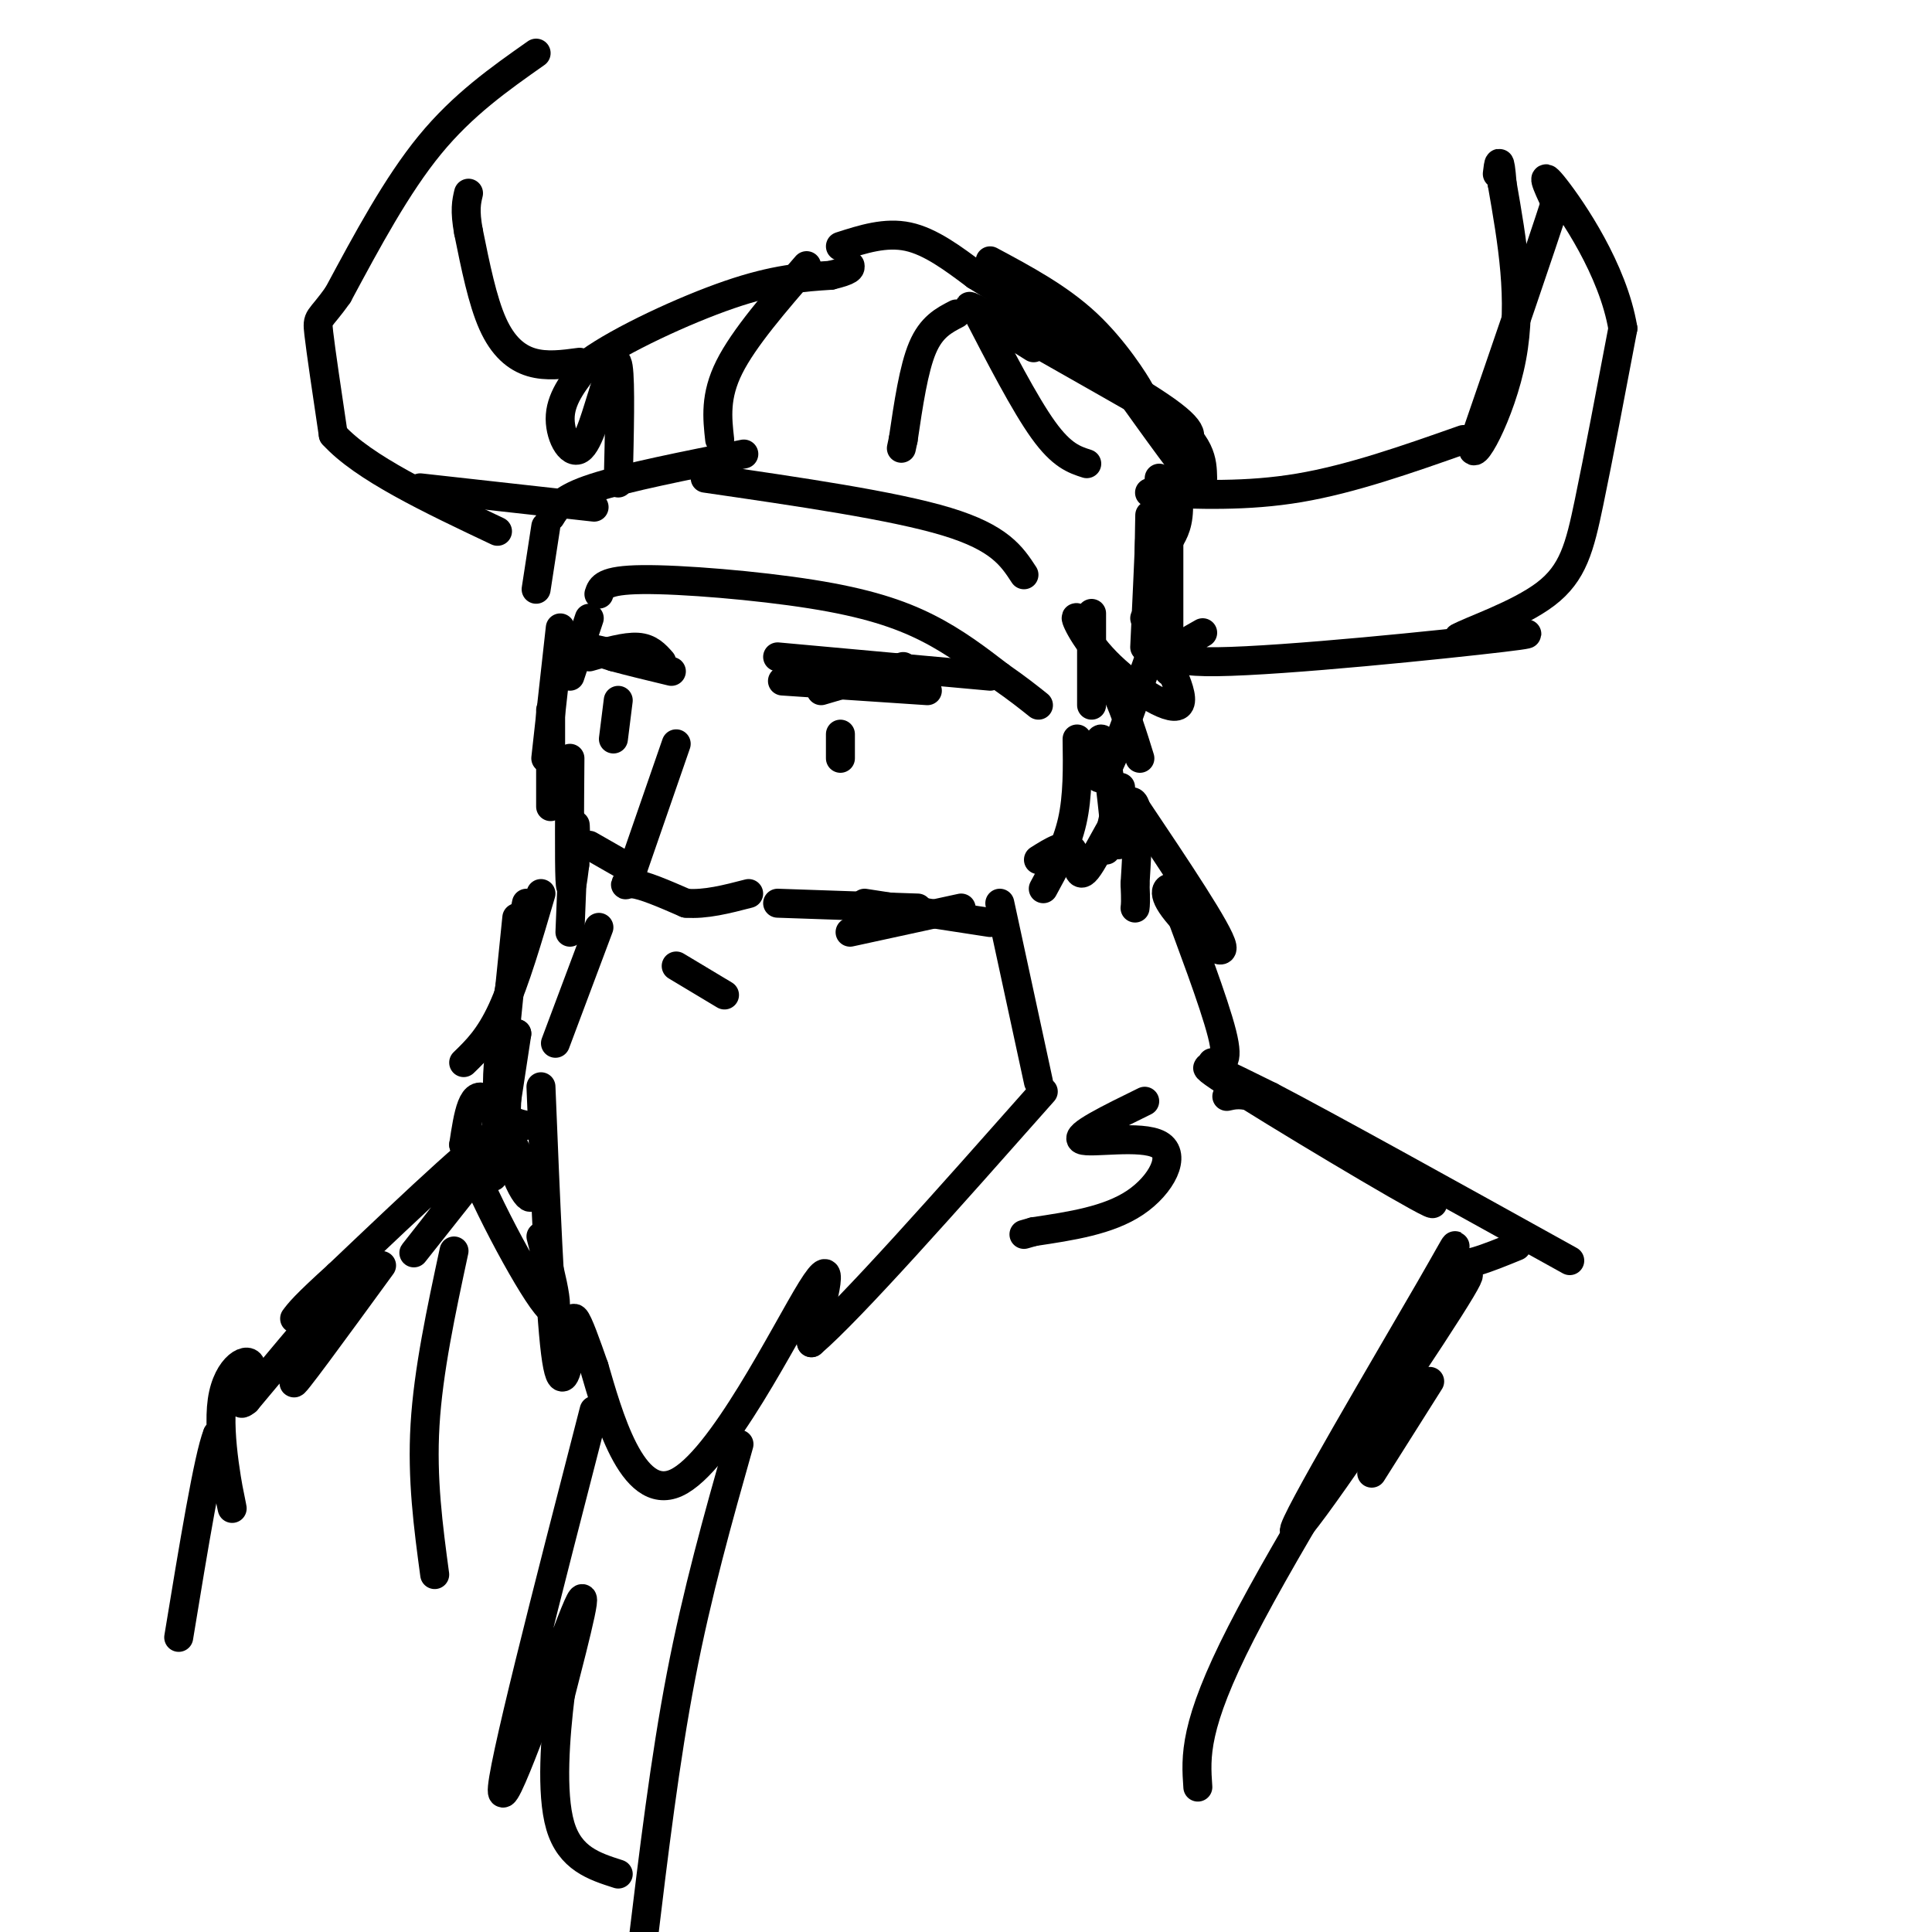 <svg viewBox='0 0 400 400' version='1.1' xmlns='http://www.w3.org/2000/svg' xmlns:xlink='http://www.w3.org/1999/xlink'><g fill='none' stroke='#000000' stroke-width='6' stroke-linecap='round' stroke-linejoin='round'><path d='M124,123c0.470,-1.458 0.940,-2.917 9,-3c8.060,-0.083 23.708,1.208 35,3c11.292,1.792 18.226,4.083 24,7c5.774,2.917 10.387,6.458 15,10'/><path d='M207,140c3.833,2.667 5.917,4.333 8,6'/><path d='M113,109c0.000,0.000 -2.000,13.000 -2,13'/><path d='M114,107c1.167,-1.917 2.333,-3.833 9,-6c6.667,-2.167 18.833,-4.583 31,-7'/><path d='M146,99c19.500,2.833 39.000,5.667 50,9c11.000,3.333 13.500,7.167 16,11'/><path d='M226,127c0.000,0.000 0.000,19.000 0,19'/><path d='M128,100c0.250,-10.417 0.500,-20.833 0,-24c-0.500,-3.167 -1.750,0.917 -3,5'/><path d='M125,81c-1.286,3.774 -3.000,10.708 -5,12c-2.000,1.292 -4.286,-3.060 -4,-7c0.286,-3.940 3.143,-7.470 6,-11'/><path d='M122,75c6.444,-4.644 19.556,-10.756 29,-14c9.444,-3.244 15.222,-3.622 21,-4'/><path d='M172,57c4.167,-1.000 4.083,-1.500 4,-2'/><path d='M202,64c5.083,9.833 10.167,19.667 14,25c3.833,5.333 6.417,6.167 9,7'/><path d='M214,72c-8.250,-5.167 -16.500,-10.333 -12,-8c4.500,2.333 21.750,12.167 39,22'/><path d='M241,86c7.833,5.833 7.917,9.417 8,13'/><path d='M240,99c-0.844,14.422 -1.689,28.844 -2,29c-0.311,0.156 -0.089,-13.956 0,-19c0.089,-5.044 0.044,-1.022 0,3'/><path d='M238,112c-0.167,4.167 -0.583,13.083 -1,22'/><path d='M242,107c0.000,0.000 0.000,32.000 0,32'/><path d='M237,128c4.429,8.268 8.857,16.536 7,18c-1.857,1.464 -10.000,-3.875 -15,-9c-5.000,-5.125 -6.857,-10.036 -6,-9c0.857,1.036 4.429,8.018 8,15'/><path d='M231,143c2.167,4.833 3.583,9.417 5,14'/><path d='M149,91c-0.500,-4.500 -1.000,-9.000 2,-15c3.000,-6.000 9.500,-13.500 16,-21'/><path d='M198,65c-2.583,1.333 -5.167,2.667 -7,7c-1.833,4.333 -2.917,11.667 -4,19'/><path d='M187,91c-0.667,3.167 -0.333,1.583 0,0'/><path d='M238,102c10.083,0.417 20.167,0.833 31,-1c10.833,-1.833 22.417,-5.917 34,-10'/><path d='M249,131c-5.489,3.089 -10.978,6.178 3,6c13.978,-0.178 47.422,-3.622 59,-5c11.578,-1.378 1.289,-0.689 -9,0'/><path d='M302,132c2.226,-1.333 12.292,-4.667 18,-9c5.708,-4.333 7.060,-9.667 9,-19c1.940,-9.333 4.470,-22.667 7,-36'/><path d='M336,68c-2.022,-12.178 -10.578,-24.622 -14,-29c-3.422,-4.378 -1.711,-0.689 0,3'/><path d='M322,42c-2.833,8.833 -9.917,29.417 -17,50'/><path d='M305,92c-0.778,5.378 5.778,-6.178 8,-18c2.222,-11.822 0.111,-23.911 -2,-36'/><path d='M311,38c-0.500,-6.333 -0.750,-4.167 -1,-2'/><path d='M120,75c-3.444,0.467 -6.889,0.933 -10,0c-3.111,-0.933 -5.889,-3.267 -8,-8c-2.111,-4.733 -3.556,-11.867 -5,-19'/><path d='M97,48c-0.833,-4.500 -0.417,-6.250 0,-8'/><path d='M111,11c-7.583,5.333 -15.167,10.667 -22,19c-6.833,8.333 -12.917,19.667 -19,31'/><path d='M70,61c-3.978,5.667 -4.422,4.333 -4,8c0.422,3.667 1.711,12.333 3,21'/><path d='M69,90c6.167,6.833 20.083,13.417 34,20'/><path d='M87,101c0.000,0.000 36.000,4.000 36,4'/><path d='M122,128c0.000,0.000 -4.000,12.000 -4,12'/><path d='M116,130c0.000,0.000 -3.000,27.000 -3,27'/><path d='M114,147c0.000,0.000 0.000,20.000 0,20'/><path d='M118,157c-0.083,10.667 -0.167,21.333 0,25c0.167,3.667 0.583,0.333 1,-3'/><path d='M119,179c0.200,-3.222 0.200,-9.778 0,-8c-0.200,1.778 -0.600,11.889 -1,22'/><path d='M140,154c0.000,0.000 -9.000,26.000 -9,26'/><path d='M131,180c-1.889,4.533 -2.111,2.867 0,3c2.111,0.133 6.556,2.067 11,4'/><path d='M142,187c4.000,0.333 8.500,-0.833 13,-2'/><path d='M122,175c0.000,0.000 7.000,4.000 7,4'/><path d='M124,192c0.000,0.000 -9.000,24.000 -9,24'/><path d='M109,187c-3.000,14.667 -6.000,29.333 -6,37c0.000,7.667 3.000,8.333 6,9'/><path d='M112,225c0.935,22.976 1.869,45.952 3,55c1.131,9.048 2.458,4.167 3,0c0.542,-4.167 0.298,-7.619 1,-7c0.702,0.619 2.351,5.310 4,10'/><path d='M123,283c2.798,9.488 7.792,28.208 17,24c9.208,-4.208 22.631,-31.345 28,-40c5.369,-8.655 2.685,1.173 0,11'/><path d='M168,278c8.000,-6.833 28.000,-29.417 48,-52'/><path d='M176,193c0.000,0.000 23.000,-5.000 23,-5'/><path d='M207,187c0.000,0.000 8.000,37.000 8,37'/><path d='M223,153c0.083,5.917 0.167,11.833 -1,17c-1.167,5.167 -3.583,9.583 -6,14'/><path d='M232,163c0.000,0.000 -3.000,13.000 -3,13'/><path d='M215,178c2.881,-1.815 5.762,-3.631 7,-2c1.238,1.631 0.833,6.708 3,4c2.167,-2.708 6.905,-13.202 9,-14c2.095,-0.798 1.548,8.101 1,17'/><path d='M235,183c0.167,3.667 0.083,4.333 0,5'/><path d='M235,167c8.732,13.018 17.464,26.036 18,29c0.536,2.964 -7.125,-4.125 -10,-8c-2.875,-3.875 -0.964,-4.536 0,-4c0.964,0.536 0.982,2.268 1,4'/><path d='M244,188c2.244,6.133 7.356,19.467 9,26c1.644,6.533 -0.178,6.267 -2,6'/><path d='M237,228c-7.327,3.589 -14.655,7.179 -13,8c1.655,0.821 12.292,-1.125 16,1c3.708,2.125 0.488,8.321 -5,12c-5.488,3.679 -13.244,4.839 -21,6'/><path d='M214,255c-3.500,1.000 -1.750,0.500 0,0'/><path d='M254,227c2.518,-0.571 5.036,-1.143 16,5c10.964,6.143 30.375,19.000 26,17c-4.375,-2.000 -32.536,-18.857 -42,-25c-9.464,-6.143 -0.232,-1.571 9,3'/><path d='M263,227c11.833,6.167 36.917,20.083 62,34'/><path d='M314,258c-6.038,2.474 -12.077,4.947 -13,3c-0.923,-1.947 3.268,-8.316 -5,6c-8.268,14.316 -28.995,49.316 -28,50c0.995,0.684 23.713,-32.947 32,-46c8.287,-13.053 2.144,-5.526 -4,2'/><path d='M296,273c-8.889,13.333 -29.111,45.667 -39,65c-9.889,19.333 -9.444,25.667 -9,32'/><path d='M105,235c-10.644,13.444 -21.289,26.889 -19,24c2.289,-2.889 17.511,-22.111 17,-24c-0.511,-1.889 -16.756,13.556 -33,29'/><path d='M70,264c-7.000,6.333 -8.000,7.667 -9,9'/><path d='M94,259c-2.667,12.417 -5.333,24.833 -6,36c-0.667,11.167 0.667,21.083 2,31'/><path d='M174,51c4.667,-1.500 9.333,-3.000 14,-2c4.667,1.000 9.333,4.500 14,8'/><path d='M202,57c5.167,3.167 11.083,7.083 17,11'/><path d='M205,54c7.133,3.822 14.267,7.644 20,13c5.733,5.356 10.067,12.244 11,14c0.933,1.756 -1.533,-1.622 -4,-5'/><path d='M232,76c-6.750,-3.726 -21.625,-10.542 -20,-9c1.625,1.542 19.750,11.440 28,17c8.250,5.560 6.625,6.780 5,8'/><path d='M245,92c2.111,3.911 4.889,9.689 3,8c-1.889,-1.689 -8.444,-10.844 -15,-20'/><path d='M233,80c-6.476,-5.524 -15.167,-9.333 -13,-8c2.167,1.333 15.190,7.810 21,14c5.810,6.190 4.405,12.095 3,18'/><path d='M244,104c0.167,4.333 -0.917,6.167 -2,8'/><path d='M238,136c-4.156,11.889 -8.311,23.778 -10,25c-1.689,1.222 -0.911,-8.222 0,-8c0.911,0.222 1.956,10.111 3,20'/><path d='M231,173c0.667,3.333 0.833,1.667 1,0'/><path d='M170,143c0.000,0.000 17.000,-5.000 17,-5'/><path d='M162,141c0.000,0.000 30.000,2.000 30,2'/><path d='M161,136c0.000,0.000 44.000,4.000 44,4'/><path d='M137,137c-1.250,-1.417 -2.500,-2.833 -5,-3c-2.500,-0.167 -6.250,0.917 -10,2'/><path d='M174,152c0.000,0.000 0.000,5.000 0,5'/><path d='M128,145c0.000,0.000 -1.000,8.000 -1,8'/><path d='M130,136c-4.250,-1.000 -8.500,-2.000 -9,-2c-0.500,0.000 2.750,1.000 6,2'/><path d='M127,136c3.000,0.833 7.500,1.917 12,3'/><path d='M140,200c0.000,0.000 10.000,6.000 10,6'/><path d='M161,187c0.000,0.000 29.000,1.000 29,1'/><path d='M179,187c0.000,0.000 26.000,4.000 26,4'/><path d='M112,185c-2.667,9.083 -5.333,18.167 -8,24c-2.667,5.833 -5.333,8.417 -8,11'/><path d='M107,190c-2.500,24.500 -5.000,49.000 -5,53c0.000,4.000 2.500,-12.500 5,-29'/><path d='M107,214c-0.110,-0.789 -2.885,11.737 -2,21c0.885,9.263 5.431,15.263 5,12c-0.431,-3.263 -5.837,-15.789 -9,-19c-3.163,-3.211 -4.081,2.895 -5,9'/><path d='M96,237c3.044,9.356 13.156,28.244 17,33c3.844,4.756 1.422,-4.622 -1,-14'/><path d='M79,262c-9.689,13.289 -19.378,26.578 -18,24c1.378,-2.578 13.822,-21.022 14,-23c0.178,-1.978 -11.911,12.511 -24,27'/><path d='M51,290c-3.081,2.566 1.215,-4.518 1,-7c-0.215,-2.482 -4.943,-0.360 -6,7c-1.057,7.360 1.555,19.960 2,22c0.445,2.040 -1.278,-6.480 -3,-15'/><path d='M45,297c-1.833,4.500 -4.917,23.250 -8,42'/><path d='M123,292c-9.756,37.844 -19.511,75.689 -19,79c0.511,3.311 11.289,-27.911 15,-37c3.711,-9.089 0.356,3.956 -3,17'/><path d='M116,351c-1.000,8.200 -2.000,20.200 0,27c2.000,6.800 7.000,8.400 12,10'/><path d='M153,299c-4.333,15.333 -8.667,30.667 -12,48c-3.333,17.333 -5.667,36.667 -8,56'/><path d='M296,286c0.000,0.000 -12.000,19.000 -12,19'/></g>
</svg>